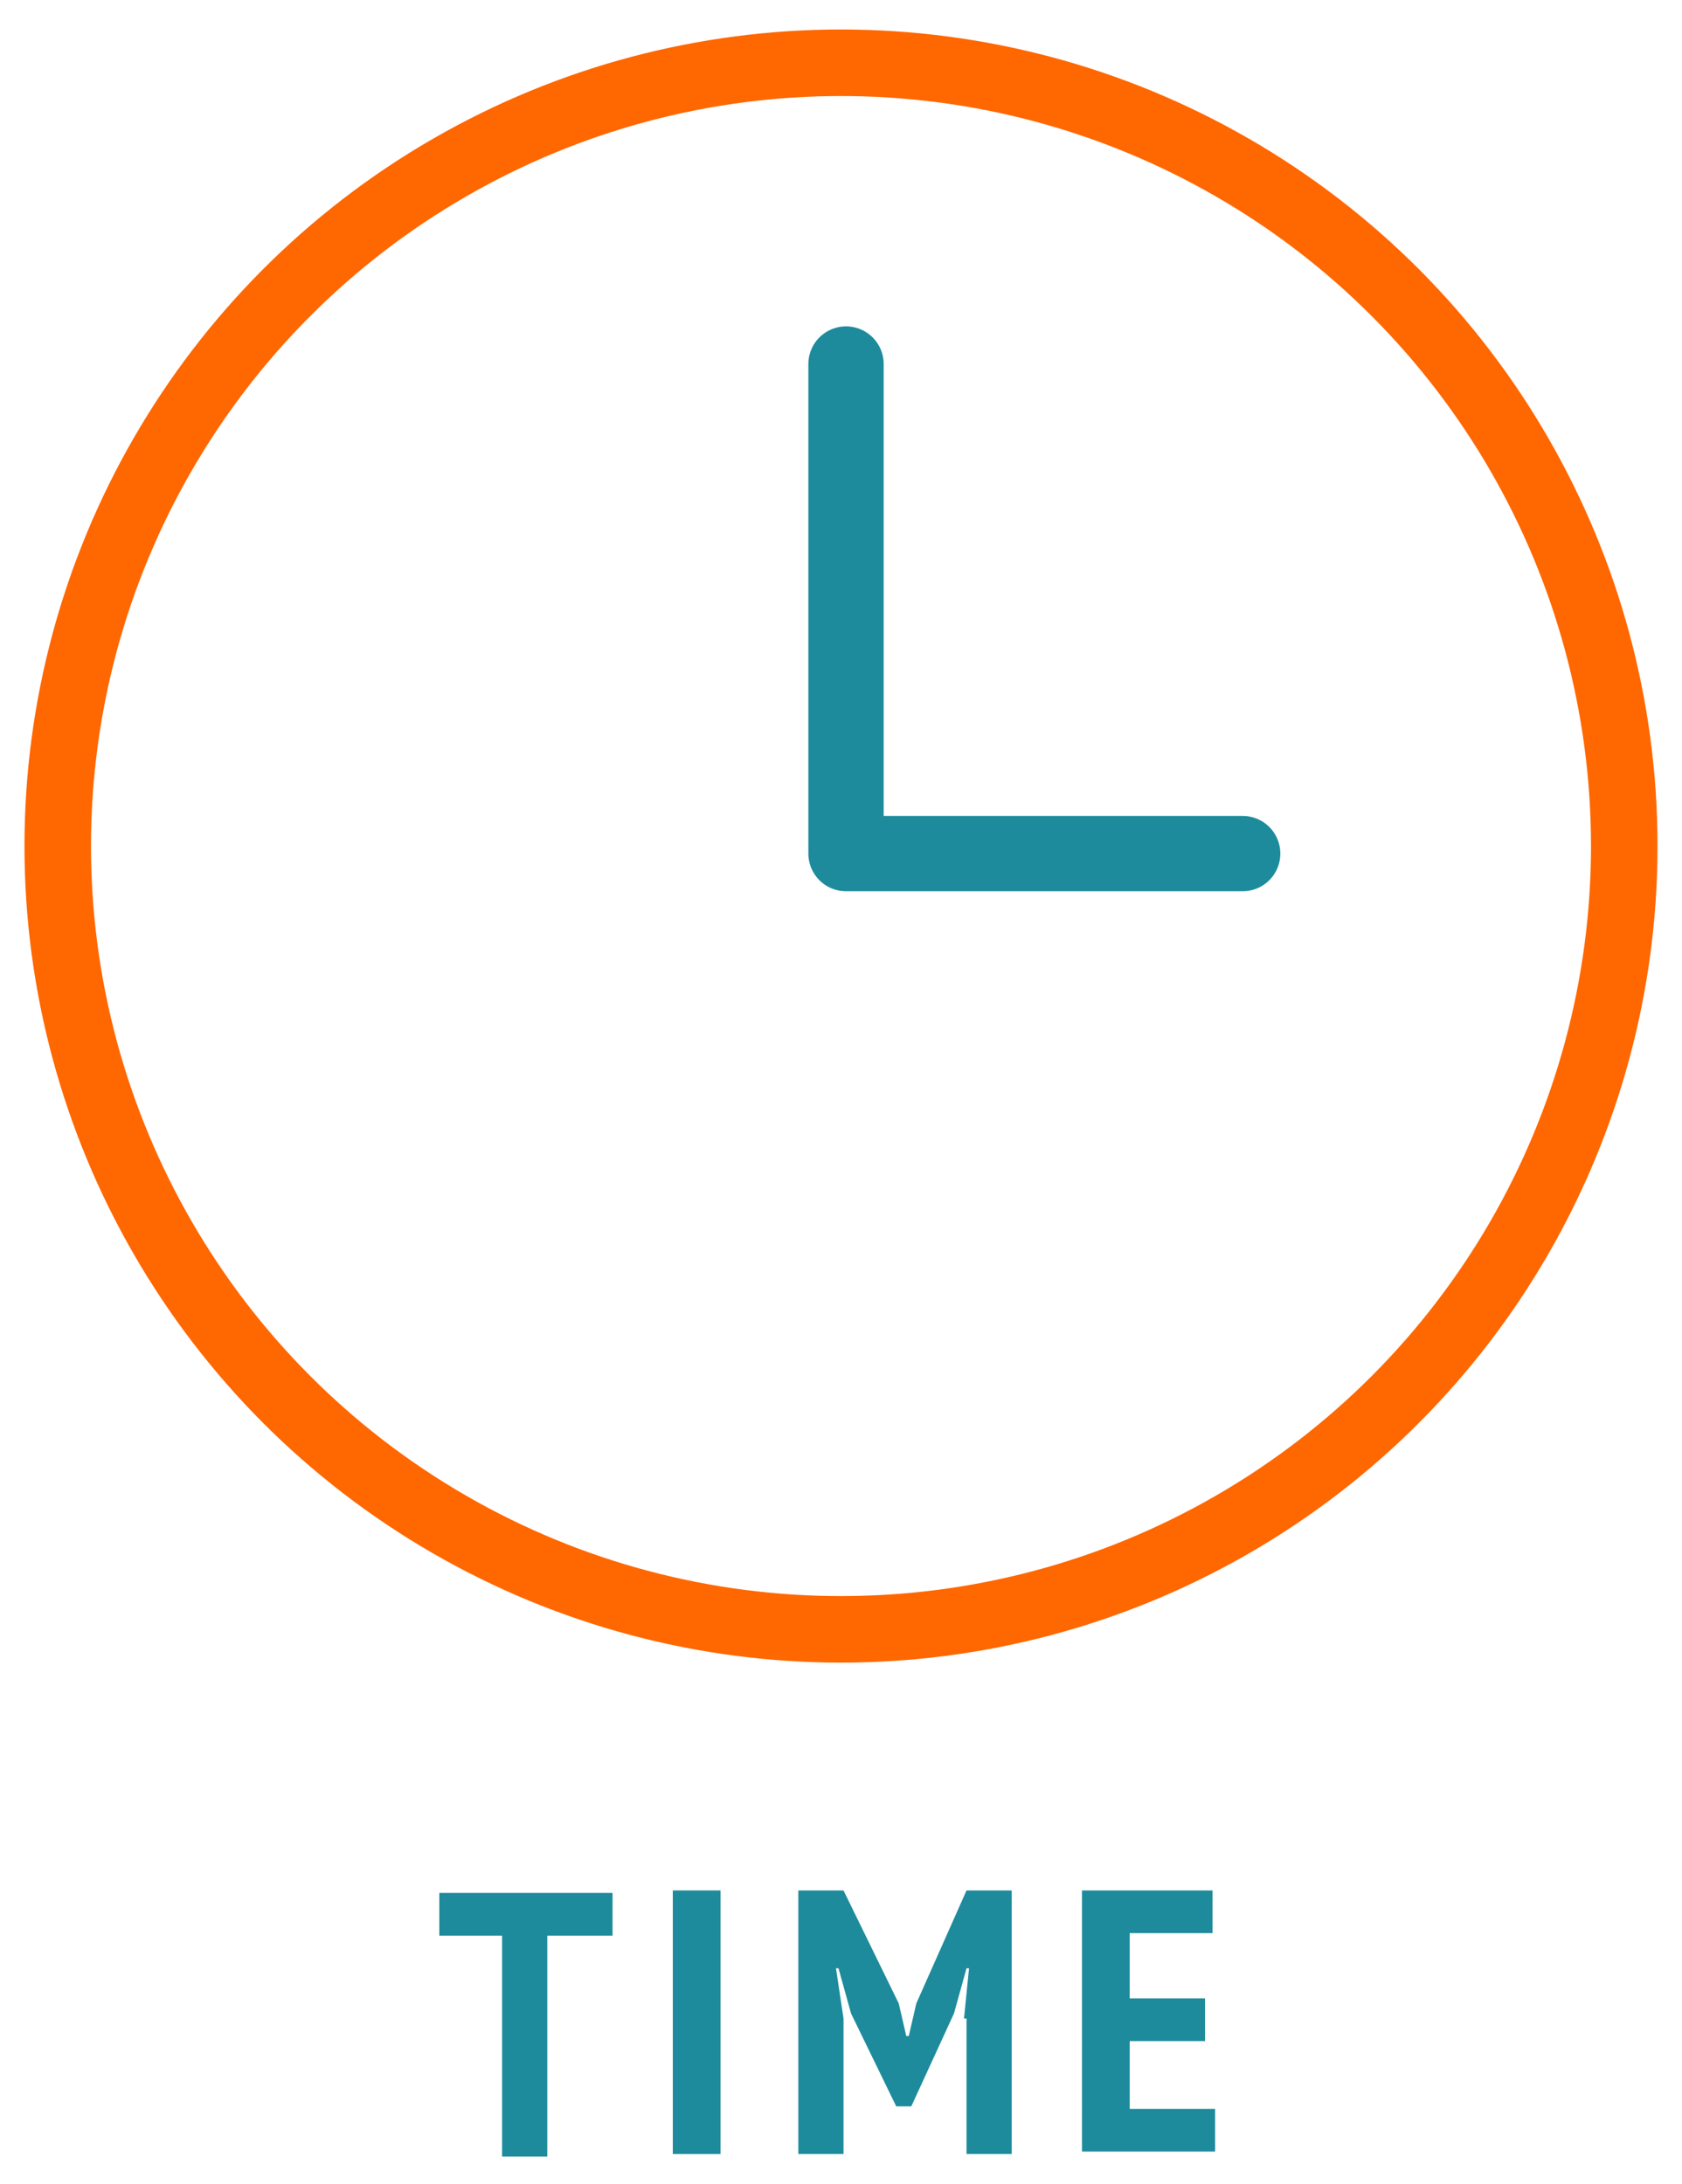 <?xml version="1.0" encoding="utf-8"?>
<!-- Generator: Adobe Illustrator 24.2.1, SVG Export Plug-In . SVG Version: 6.00 Build 0)  -->
<svg version="1.1" id="レイヤー_1" xmlns="http://www.w3.org/2000/svg" xmlns:xlink="http://www.w3.org/1999/xlink" x="0px"
	 y="0px" viewBox="0 0 67 87" style="enable-background:new 0 0 67 87;" xml:space="preserve">
<style type="text/css">
	.st0{fill:#1D8B9C;}
	.st1{fill:none;stroke:#FF6700;stroke-width:2.65;stroke-linecap:round;stroke-linejoin:round;}
	.st2{fill:none;stroke:#1D8B9C;stroke-width:3;stroke-linecap:round;stroke-linejoin:round;}
</style>
<g>
	<path class="st0" d="M24.3,77.1h-2.5v8.8H20v-8.8h-2.5v-1.7h6.9V77.1z"/>
	<path class="st0" d="M26.8,75.3h1.9v10.5h-1.9V75.3z"/>
	<path class="st0" d="M38.4,80.4l0.2-2h-0.1L38,80.2l-1.7,3.7h-0.6l-1.8-3.7l-0.5-1.8h-0.1l0.3,2v5.4h-1.8V75.3h1.8l2.2,4.5l0.3,1.3
		h0.1l0.3-1.3l2-4.5h1.8v10.5h-1.8V80.4z"/>
	<path class="st0" d="M43.1,75.3h5.2v1.7H45v2.6h3v1.7h-3v2.7h3.4v1.7h-5.3V75.3z"/>
	<circle class="st1" cx="33.5" cy="33.7" r="31.2"/>
	<polyline class="st2" points="49.5,34 33.7,34 33.7,14.5 	"/>
</g>
</svg>
